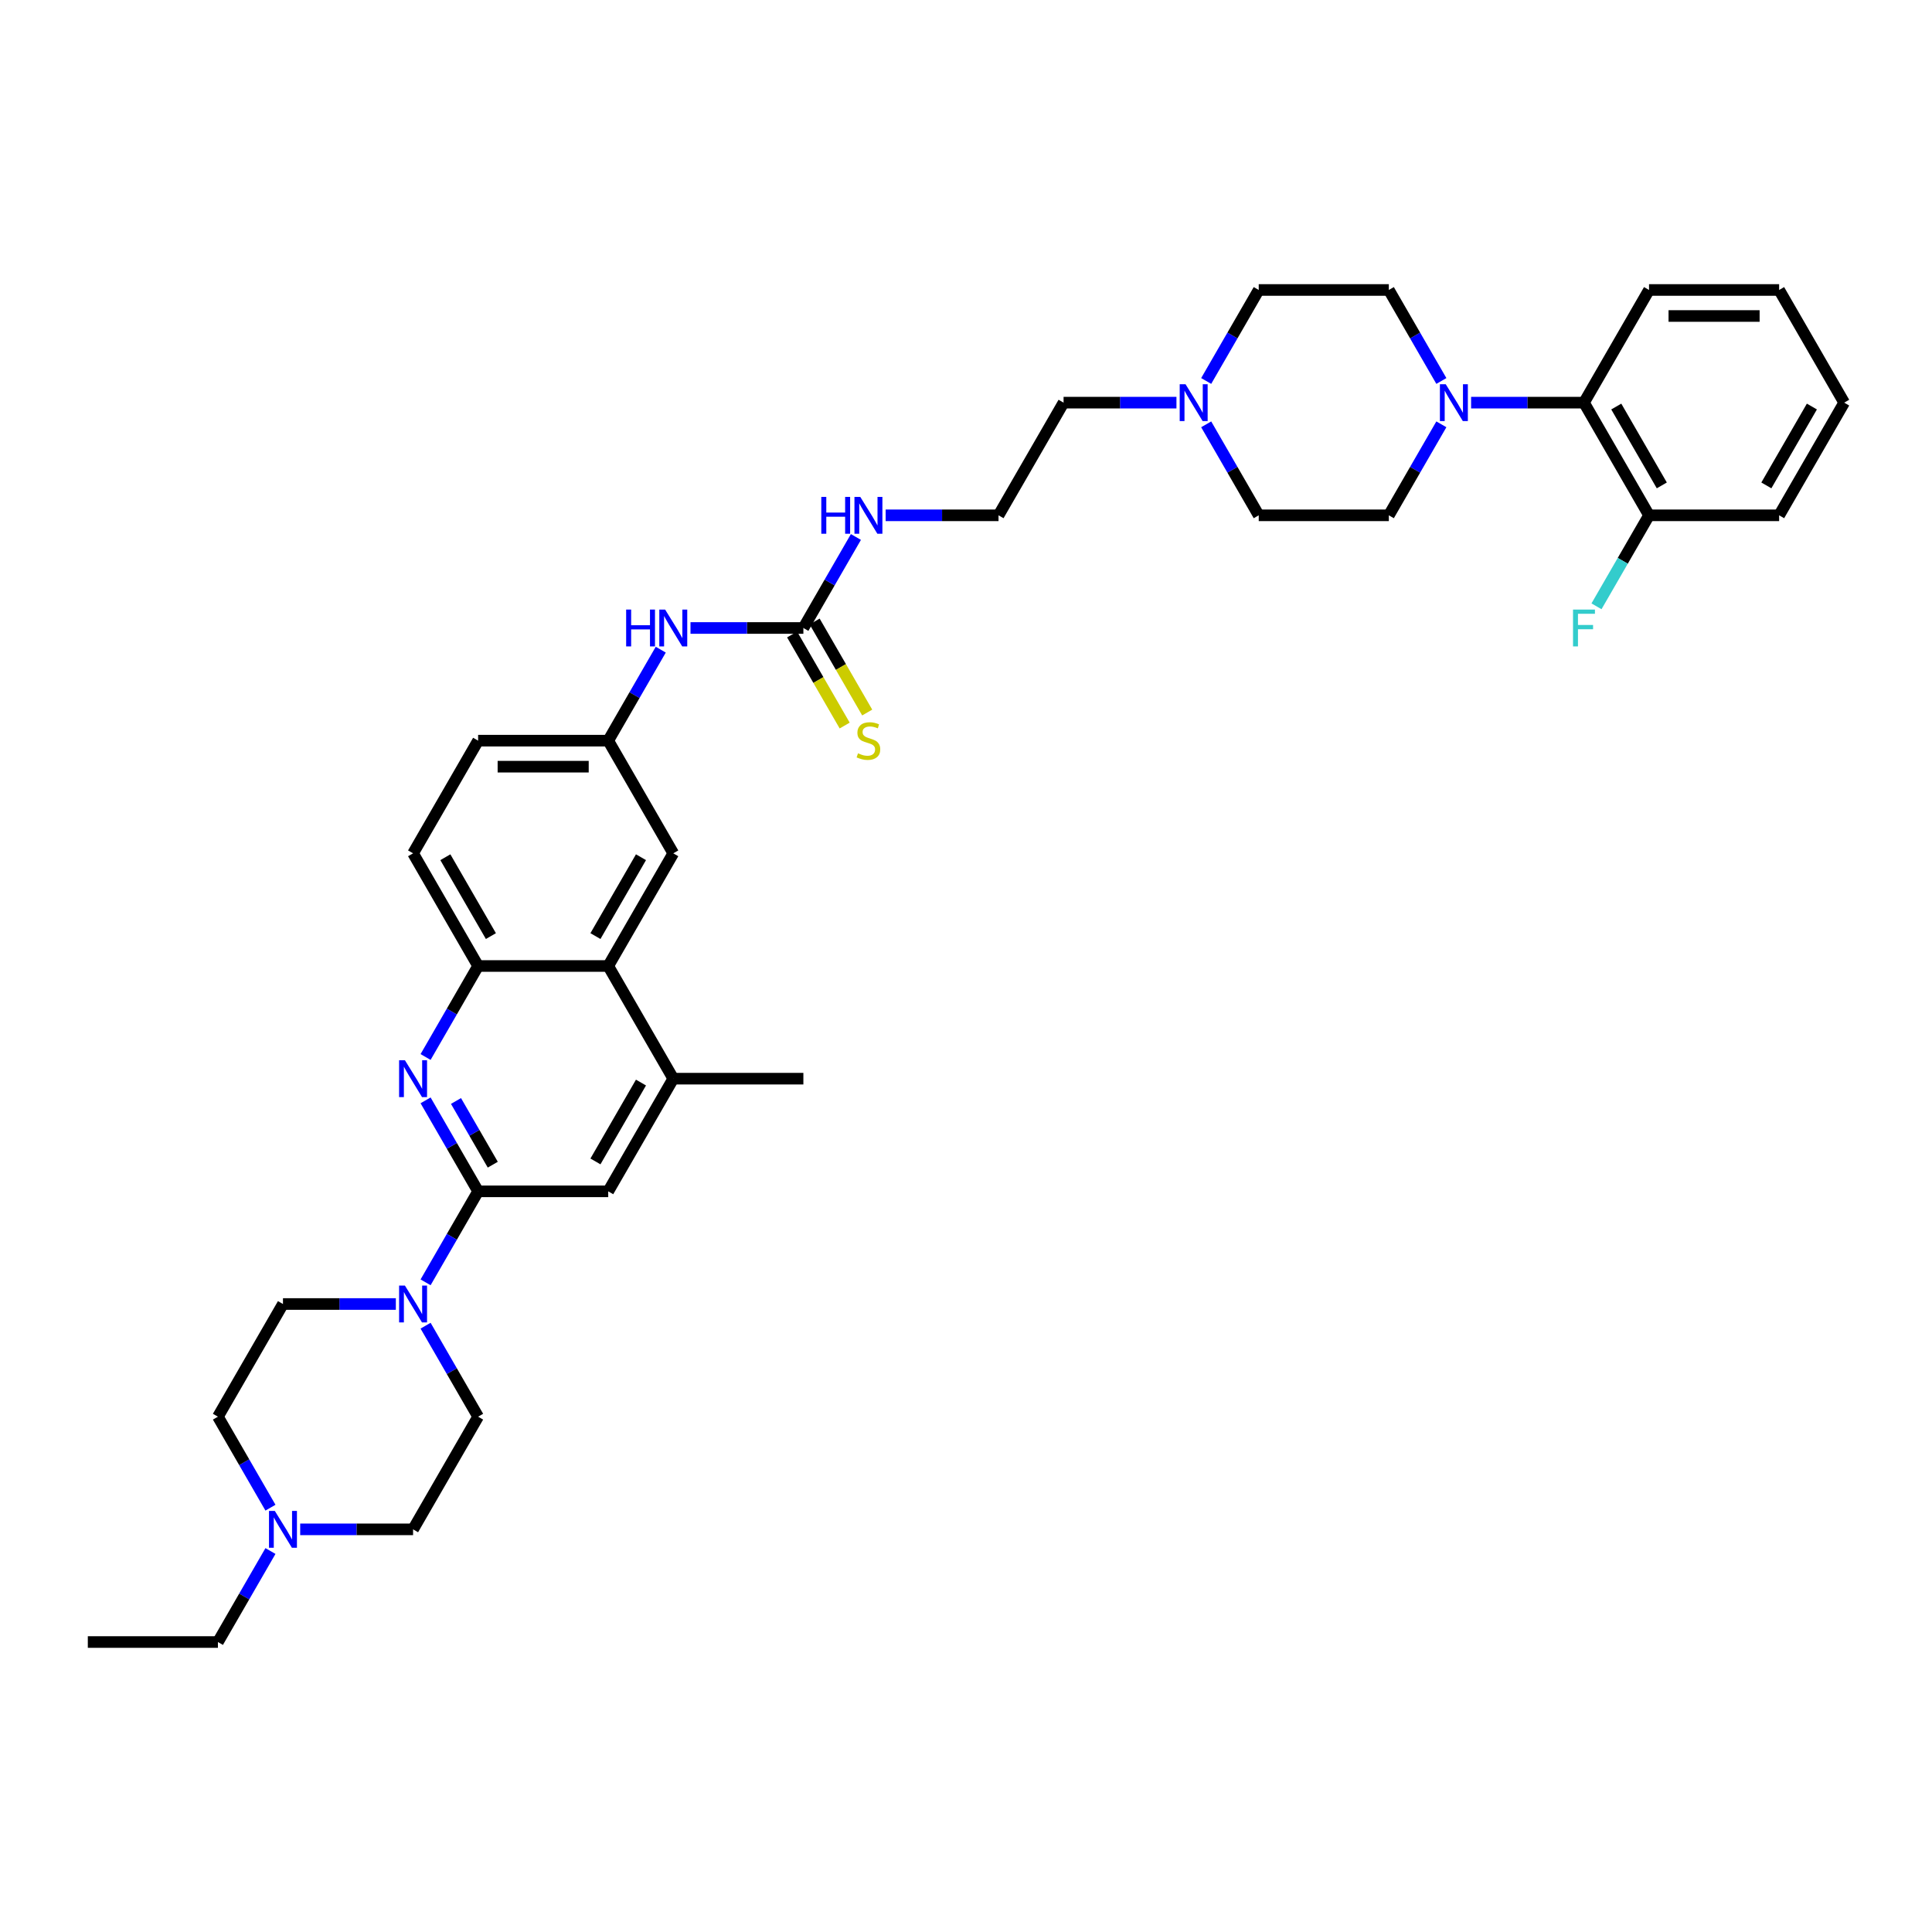 <?xml version='1.0' encoding='iso-8859-1'?>
<svg version='1.1' baseProfile='full'
              xmlns='http://www.w3.org/2000/svg'
                      xmlns:rdkit='http://www.rdkit.org/xml'
                      xmlns:xlink='http://www.w3.org/1999/xlink'
                  xml:space='preserve'
width='1000px' height='1000px' viewBox='0 0 1000 1000'>
<!-- END OF HEADER -->
<rect style='opacity:1.0;fill:#FFFFFF;stroke:none' width='1000' height='1000' x='0' y='0'> </rect>
<path class='bond-0' d='M 247.475,616.636 L 233.878,593.087' style='fill:none;fill-rule:evenodd;stroke:#000000;stroke-width:6px;stroke-linecap:butt;stroke-linejoin:miter;stroke-opacity:1' />
<path class='bond-0' d='M 233.878,593.087 L 220.282,569.537' style='fill:none;fill-rule:evenodd;stroke:#0000FF;stroke-width:6px;stroke-linecap:butt;stroke-linejoin:miter;stroke-opacity:1' />
<path class='bond-0' d='M 255.059,602.838 L 245.542,586.353' style='fill:none;fill-rule:evenodd;stroke:#000000;stroke-width:6px;stroke-linecap:butt;stroke-linejoin:miter;stroke-opacity:1' />
<path class='bond-0' d='M 245.542,586.353 L 236.024,569.868' style='fill:none;fill-rule:evenodd;stroke:#0000FF;stroke-width:6px;stroke-linecap:butt;stroke-linejoin:miter;stroke-opacity:1' />
<path class='bond-1' d='M 247.475,616.636 L 233.878,640.186' style='fill:none;fill-rule:evenodd;stroke:#000000;stroke-width:6px;stroke-linecap:butt;stroke-linejoin:miter;stroke-opacity:1' />
<path class='bond-1' d='M 233.878,640.186 L 220.282,663.736' style='fill:none;fill-rule:evenodd;stroke:#0000FF;stroke-width:6px;stroke-linecap:butt;stroke-linejoin:miter;stroke-opacity:1' />
<path class='bond-7' d='M 247.475,616.636 L 314.815,616.636' style='fill:none;fill-rule:evenodd;stroke:#000000;stroke-width:6px;stroke-linecap:butt;stroke-linejoin:miter;stroke-opacity:1' />
<path class='bond-3' d='M 220.282,547.099 L 233.878,523.55' style='fill:none;fill-rule:evenodd;stroke:#0000FF;stroke-width:6px;stroke-linecap:butt;stroke-linejoin:miter;stroke-opacity:1' />
<path class='bond-3' d='M 233.878,523.55 L 247.475,500' style='fill:none;fill-rule:evenodd;stroke:#000000;stroke-width:6px;stroke-linecap:butt;stroke-linejoin:miter;stroke-opacity:1' />
<path class='bond-15' d='M 220.282,686.173 L 233.878,709.723' style='fill:none;fill-rule:evenodd;stroke:#0000FF;stroke-width:6px;stroke-linecap:butt;stroke-linejoin:miter;stroke-opacity:1' />
<path class='bond-15' d='M 233.878,709.723 L 247.475,733.273' style='fill:none;fill-rule:evenodd;stroke:#000000;stroke-width:6px;stroke-linecap:butt;stroke-linejoin:miter;stroke-opacity:1' />
<path class='bond-16' d='M 204.889,674.955 L 175.677,674.955' style='fill:none;fill-rule:evenodd;stroke:#0000FF;stroke-width:6px;stroke-linecap:butt;stroke-linejoin:miter;stroke-opacity:1' />
<path class='bond-16' d='M 175.677,674.955 L 146.465,674.955' style='fill:none;fill-rule:evenodd;stroke:#000000;stroke-width:6px;stroke-linecap:butt;stroke-linejoin:miter;stroke-opacity:1' />
<path class='bond-2' d='M 746.048,197.19 L 732.452,173.64' style='fill:none;fill-rule:evenodd;stroke:#0000FF;stroke-width:6px;stroke-linecap:butt;stroke-linejoin:miter;stroke-opacity:1' />
<path class='bond-2' d='M 732.452,173.64 L 718.855,150.091' style='fill:none;fill-rule:evenodd;stroke:#000000;stroke-width:6px;stroke-linecap:butt;stroke-linejoin:miter;stroke-opacity:1' />
<path class='bond-8' d='M 761.441,208.409 L 790.653,208.409' style='fill:none;fill-rule:evenodd;stroke:#0000FF;stroke-width:6px;stroke-linecap:butt;stroke-linejoin:miter;stroke-opacity:1' />
<path class='bond-8' d='M 790.653,208.409 L 819.865,208.409' style='fill:none;fill-rule:evenodd;stroke:#000000;stroke-width:6px;stroke-linecap:butt;stroke-linejoin:miter;stroke-opacity:1' />
<path class='bond-40' d='M 746.048,219.628 L 732.452,243.177' style='fill:none;fill-rule:evenodd;stroke:#0000FF;stroke-width:6px;stroke-linecap:butt;stroke-linejoin:miter;stroke-opacity:1' />
<path class='bond-40' d='M 732.452,243.177 L 718.855,266.727' style='fill:none;fill-rule:evenodd;stroke:#000000;stroke-width:6px;stroke-linecap:butt;stroke-linejoin:miter;stroke-opacity:1' />
<path class='bond-20' d='M 247.475,500 L 213.805,441.682' style='fill:none;fill-rule:evenodd;stroke:#000000;stroke-width:6px;stroke-linecap:butt;stroke-linejoin:miter;stroke-opacity:1' />
<path class='bond-20' d='M 254.088,484.518 L 230.519,443.696' style='fill:none;fill-rule:evenodd;stroke:#000000;stroke-width:6px;stroke-linecap:butt;stroke-linejoin:miter;stroke-opacity:1' />
<path class='bond-37' d='M 247.475,500 L 314.815,500' style='fill:none;fill-rule:evenodd;stroke:#000000;stroke-width:6px;stroke-linecap:butt;stroke-linejoin:miter;stroke-opacity:1' />
<path class='bond-4' d='M 314.815,500 L 348.485,558.318' style='fill:none;fill-rule:evenodd;stroke:#000000;stroke-width:6px;stroke-linecap:butt;stroke-linejoin:miter;stroke-opacity:1' />
<path class='bond-13' d='M 314.815,500 L 348.485,441.682' style='fill:none;fill-rule:evenodd;stroke:#000000;stroke-width:6px;stroke-linecap:butt;stroke-linejoin:miter;stroke-opacity:1' />
<path class='bond-13' d='M 308.202,484.518 L 331.771,443.696' style='fill:none;fill-rule:evenodd;stroke:#000000;stroke-width:6px;stroke-linecap:butt;stroke-linejoin:miter;stroke-opacity:1' />
<path class='bond-5' d='M 415.825,325.045 L 386.613,325.045' style='fill:none;fill-rule:evenodd;stroke:#000000;stroke-width:6px;stroke-linecap:butt;stroke-linejoin:miter;stroke-opacity:1' />
<path class='bond-5' d='M 386.613,325.045 L 357.401,325.045' style='fill:none;fill-rule:evenodd;stroke:#0000FF;stroke-width:6px;stroke-linecap:butt;stroke-linejoin:miter;stroke-opacity:1' />
<path class='bond-12' d='M 409.993,328.412 L 423.597,351.976' style='fill:none;fill-rule:evenodd;stroke:#000000;stroke-width:6px;stroke-linecap:butt;stroke-linejoin:miter;stroke-opacity:1' />
<path class='bond-12' d='M 423.597,351.976 L 437.201,375.539' style='fill:none;fill-rule:evenodd;stroke:#CCCC00;stroke-width:6px;stroke-linecap:butt;stroke-linejoin:miter;stroke-opacity:1' />
<path class='bond-12' d='M 421.657,321.678 L 435.261,345.242' style='fill:none;fill-rule:evenodd;stroke:#000000;stroke-width:6px;stroke-linecap:butt;stroke-linejoin:miter;stroke-opacity:1' />
<path class='bond-12' d='M 435.261,345.242 L 448.865,368.805' style='fill:none;fill-rule:evenodd;stroke:#CCCC00;stroke-width:6px;stroke-linecap:butt;stroke-linejoin:miter;stroke-opacity:1' />
<path class='bond-21' d='M 415.825,325.045 L 429.421,301.496' style='fill:none;fill-rule:evenodd;stroke:#000000;stroke-width:6px;stroke-linecap:butt;stroke-linejoin:miter;stroke-opacity:1' />
<path class='bond-21' d='M 429.421,301.496 L 443.018,277.946' style='fill:none;fill-rule:evenodd;stroke:#0000FF;stroke-width:6px;stroke-linecap:butt;stroke-linejoin:miter;stroke-opacity:1' />
<path class='bond-6' d='M 348.485,558.318 L 314.815,616.636' style='fill:none;fill-rule:evenodd;stroke:#000000;stroke-width:6px;stroke-linecap:butt;stroke-linejoin:miter;stroke-opacity:1' />
<path class='bond-6' d='M 331.771,560.332 L 308.202,601.155' style='fill:none;fill-rule:evenodd;stroke:#000000;stroke-width:6px;stroke-linecap:butt;stroke-linejoin:miter;stroke-opacity:1' />
<path class='bond-31' d='M 348.485,558.318 L 415.825,558.318' style='fill:none;fill-rule:evenodd;stroke:#000000;stroke-width:6px;stroke-linecap:butt;stroke-linejoin:miter;stroke-opacity:1' />
<path class='bond-19' d='M 819.865,208.409 L 853.535,266.727' style='fill:none;fill-rule:evenodd;stroke:#000000;stroke-width:6px;stroke-linecap:butt;stroke-linejoin:miter;stroke-opacity:1' />
<path class='bond-19' d='M 836.579,210.423 L 860.148,251.245' style='fill:none;fill-rule:evenodd;stroke:#000000;stroke-width:6px;stroke-linecap:butt;stroke-linejoin:miter;stroke-opacity:1' />
<path class='bond-32' d='M 819.865,208.409 L 853.535,150.091' style='fill:none;fill-rule:evenodd;stroke:#000000;stroke-width:6px;stroke-linecap:butt;stroke-linejoin:miter;stroke-opacity:1' />
<path class='bond-9' d='M 608.929,208.409 L 579.717,208.409' style='fill:none;fill-rule:evenodd;stroke:#0000FF;stroke-width:6px;stroke-linecap:butt;stroke-linejoin:miter;stroke-opacity:1' />
<path class='bond-9' d='M 579.717,208.409 L 550.505,208.409' style='fill:none;fill-rule:evenodd;stroke:#000000;stroke-width:6px;stroke-linecap:butt;stroke-linejoin:miter;stroke-opacity:1' />
<path class='bond-22' d='M 624.322,219.628 L 637.919,243.177' style='fill:none;fill-rule:evenodd;stroke:#0000FF;stroke-width:6px;stroke-linecap:butt;stroke-linejoin:miter;stroke-opacity:1' />
<path class='bond-22' d='M 637.919,243.177 L 651.515,266.727' style='fill:none;fill-rule:evenodd;stroke:#000000;stroke-width:6px;stroke-linecap:butt;stroke-linejoin:miter;stroke-opacity:1' />
<path class='bond-23' d='M 624.322,197.19 L 637.919,173.64' style='fill:none;fill-rule:evenodd;stroke:#0000FF;stroke-width:6px;stroke-linecap:butt;stroke-linejoin:miter;stroke-opacity:1' />
<path class='bond-23' d='M 637.919,173.64 L 651.515,150.091' style='fill:none;fill-rule:evenodd;stroke:#000000;stroke-width:6px;stroke-linecap:butt;stroke-linejoin:miter;stroke-opacity:1' />
<path class='bond-10' d='M 139.987,780.372 L 126.391,756.823' style='fill:none;fill-rule:evenodd;stroke:#0000FF;stroke-width:6px;stroke-linecap:butt;stroke-linejoin:miter;stroke-opacity:1' />
<path class='bond-10' d='M 126.391,756.823 L 112.795,733.273' style='fill:none;fill-rule:evenodd;stroke:#000000;stroke-width:6px;stroke-linecap:butt;stroke-linejoin:miter;stroke-opacity:1' />
<path class='bond-30' d='M 139.987,802.81 L 126.391,826.36' style='fill:none;fill-rule:evenodd;stroke:#0000FF;stroke-width:6px;stroke-linecap:butt;stroke-linejoin:miter;stroke-opacity:1' />
<path class='bond-30' d='M 126.391,826.36 L 112.795,849.909' style='fill:none;fill-rule:evenodd;stroke:#000000;stroke-width:6px;stroke-linecap:butt;stroke-linejoin:miter;stroke-opacity:1' />
<path class='bond-38' d='M 155.38,791.591 L 184.593,791.591' style='fill:none;fill-rule:evenodd;stroke:#0000FF;stroke-width:6px;stroke-linecap:butt;stroke-linejoin:miter;stroke-opacity:1' />
<path class='bond-38' d='M 184.593,791.591 L 213.805,791.591' style='fill:none;fill-rule:evenodd;stroke:#000000;stroke-width:6px;stroke-linecap:butt;stroke-linejoin:miter;stroke-opacity:1' />
<path class='bond-11' d='M 342.008,336.264 L 328.411,359.814' style='fill:none;fill-rule:evenodd;stroke:#0000FF;stroke-width:6px;stroke-linecap:butt;stroke-linejoin:miter;stroke-opacity:1' />
<path class='bond-11' d='M 328.411,359.814 L 314.815,383.364' style='fill:none;fill-rule:evenodd;stroke:#000000;stroke-width:6px;stroke-linecap:butt;stroke-linejoin:miter;stroke-opacity:1' />
<path class='bond-14' d='M 348.485,441.682 L 314.815,383.364' style='fill:none;fill-rule:evenodd;stroke:#000000;stroke-width:6px;stroke-linecap:butt;stroke-linejoin:miter;stroke-opacity:1' />
<path class='bond-39' d='M 314.815,383.364 L 247.475,383.364' style='fill:none;fill-rule:evenodd;stroke:#000000;stroke-width:6px;stroke-linecap:butt;stroke-linejoin:miter;stroke-opacity:1' />
<path class='bond-39' d='M 304.714,396.832 L 257.576,396.832' style='fill:none;fill-rule:evenodd;stroke:#000000;stroke-width:6px;stroke-linecap:butt;stroke-linejoin:miter;stroke-opacity:1' />
<path class='bond-24' d='M 247.475,733.273 L 213.805,791.591' style='fill:none;fill-rule:evenodd;stroke:#000000;stroke-width:6px;stroke-linecap:butt;stroke-linejoin:miter;stroke-opacity:1' />
<path class='bond-25' d='M 146.465,674.955 L 112.795,733.273' style='fill:none;fill-rule:evenodd;stroke:#000000;stroke-width:6px;stroke-linecap:butt;stroke-linejoin:miter;stroke-opacity:1' />
<path class='bond-17' d='M 718.855,150.091 L 651.515,150.091' style='fill:none;fill-rule:evenodd;stroke:#000000;stroke-width:6px;stroke-linecap:butt;stroke-linejoin:miter;stroke-opacity:1' />
<path class='bond-18' d='M 718.855,266.727 L 651.515,266.727' style='fill:none;fill-rule:evenodd;stroke:#000000;stroke-width:6px;stroke-linecap:butt;stroke-linejoin:miter;stroke-opacity:1' />
<path class='bond-27' d='M 853.535,266.727 L 839.939,290.277' style='fill:none;fill-rule:evenodd;stroke:#000000;stroke-width:6px;stroke-linecap:butt;stroke-linejoin:miter;stroke-opacity:1' />
<path class='bond-27' d='M 839.939,290.277 L 826.343,313.827' style='fill:none;fill-rule:evenodd;stroke:#33CCCC;stroke-width:6px;stroke-linecap:butt;stroke-linejoin:miter;stroke-opacity:1' />
<path class='bond-33' d='M 853.535,266.727 L 920.875,266.727' style='fill:none;fill-rule:evenodd;stroke:#000000;stroke-width:6px;stroke-linecap:butt;stroke-linejoin:miter;stroke-opacity:1' />
<path class='bond-26' d='M 213.805,441.682 L 247.475,383.364' style='fill:none;fill-rule:evenodd;stroke:#000000;stroke-width:6px;stroke-linecap:butt;stroke-linejoin:miter;stroke-opacity:1' />
<path class='bond-28' d='M 458.411,266.727 L 487.623,266.727' style='fill:none;fill-rule:evenodd;stroke:#0000FF;stroke-width:6px;stroke-linecap:butt;stroke-linejoin:miter;stroke-opacity:1' />
<path class='bond-28' d='M 487.623,266.727 L 516.835,266.727' style='fill:none;fill-rule:evenodd;stroke:#000000;stroke-width:6px;stroke-linecap:butt;stroke-linejoin:miter;stroke-opacity:1' />
<path class='bond-29' d='M 516.835,266.727 L 550.505,208.409' style='fill:none;fill-rule:evenodd;stroke:#000000;stroke-width:6px;stroke-linecap:butt;stroke-linejoin:miter;stroke-opacity:1' />
<path class='bond-34' d='M 112.795,849.909 L 45.455,849.909' style='fill:none;fill-rule:evenodd;stroke:#000000;stroke-width:6px;stroke-linecap:butt;stroke-linejoin:miter;stroke-opacity:1' />
<path class='bond-35' d='M 853.535,150.091 L 920.875,150.091' style='fill:none;fill-rule:evenodd;stroke:#000000;stroke-width:6px;stroke-linecap:butt;stroke-linejoin:miter;stroke-opacity:1' />
<path class='bond-35' d='M 863.636,163.559 L 910.774,163.559' style='fill:none;fill-rule:evenodd;stroke:#000000;stroke-width:6px;stroke-linecap:butt;stroke-linejoin:miter;stroke-opacity:1' />
<path class='bond-41' d='M 920.875,266.727 L 954.545,208.409' style='fill:none;fill-rule:evenodd;stroke:#000000;stroke-width:6px;stroke-linecap:butt;stroke-linejoin:miter;stroke-opacity:1' />
<path class='bond-41' d='M 914.262,251.245 L 937.831,210.423' style='fill:none;fill-rule:evenodd;stroke:#000000;stroke-width:6px;stroke-linecap:butt;stroke-linejoin:miter;stroke-opacity:1' />
<path class='bond-36' d='M 920.875,150.091 L 954.545,208.409' style='fill:none;fill-rule:evenodd;stroke:#000000;stroke-width:6px;stroke-linecap:butt;stroke-linejoin:miter;stroke-opacity:1' />
<path  class='atom-1' d='M 209.589 548.783
L 215.838 558.884
Q 216.458 559.88, 217.455 561.685
Q 218.451 563.49, 218.505 563.598
L 218.505 548.783
L 221.037 548.783
L 221.037 567.854
L 218.424 567.854
L 211.717 556.81
Q 210.936 555.517, 210.101 554.035
Q 209.293 552.554, 209.051 552.096
L 209.051 567.854
L 206.572 567.854
L 206.572 548.783
L 209.589 548.783
' fill='#0000FF'/>
<path  class='atom-2' d='M 209.589 665.419
L 215.838 675.52
Q 216.458 676.517, 217.455 678.322
Q 218.451 680.126, 218.505 680.234
L 218.505 665.419
L 221.037 665.419
L 221.037 684.49
L 218.424 684.49
L 211.717 673.446
Q 210.936 672.153, 210.101 670.672
Q 209.293 669.19, 209.051 668.732
L 209.051 684.49
L 206.572 684.49
L 206.572 665.419
L 209.589 665.419
' fill='#0000FF'/>
<path  class='atom-3' d='M 748.31 198.874
L 754.559 208.975
Q 755.178 209.971, 756.175 211.776
Q 757.172 213.581, 757.226 213.688
L 757.226 198.874
L 759.758 198.874
L 759.758 217.944
L 757.145 217.944
L 750.438 206.901
Q 749.657 205.608, 748.822 204.126
Q 748.013 202.645, 747.771 202.187
L 747.771 217.944
L 745.293 217.944
L 745.293 198.874
L 748.31 198.874
' fill='#0000FF'/>
<path  class='atom-10' d='M 613.63 198.874
L 619.879 208.975
Q 620.498 209.971, 621.495 211.776
Q 622.492 213.581, 622.545 213.688
L 622.545 198.874
L 625.077 198.874
L 625.077 217.944
L 622.465 217.944
L 615.758 206.901
Q 614.976 205.608, 614.141 204.126
Q 613.333 202.645, 613.091 202.187
L 613.091 217.944
L 610.613 217.944
L 610.613 198.874
L 613.63 198.874
' fill='#0000FF'/>
<path  class='atom-11' d='M 142.249 782.056
L 148.498 792.157
Q 149.118 793.153, 150.114 794.958
Q 151.111 796.763, 151.165 796.871
L 151.165 782.056
L 153.697 782.056
L 153.697 801.126
L 151.084 801.126
L 144.377 790.083
Q 143.596 788.79, 142.761 787.308
Q 141.953 785.827, 141.71 785.369
L 141.71 801.126
L 139.232 801.126
L 139.232 782.056
L 142.249 782.056
' fill='#0000FF'/>
<path  class='atom-12' d='M 324.094 315.51
L 326.68 315.51
L 326.68 323.618
L 336.431 323.618
L 336.431 315.51
L 339.017 315.51
L 339.017 334.581
L 336.431 334.581
L 336.431 325.773
L 326.68 325.773
L 326.68 334.581
L 324.094 334.581
L 324.094 315.51
' fill='#0000FF'/>
<path  class='atom-12' d='M 344.269 315.51
L 350.519 325.611
Q 351.138 326.608, 352.135 328.412
Q 353.131 330.217, 353.185 330.325
L 353.185 315.51
L 355.717 315.51
L 355.717 334.581
L 353.104 334.581
L 346.397 323.537
Q 345.616 322.244, 344.781 320.763
Q 343.973 319.281, 343.731 318.823
L 343.731 334.581
L 341.253 334.581
L 341.253 315.51
L 344.269 315.51
' fill='#0000FF'/>
<path  class='atom-13' d='M 444.108 389.909
Q 444.323 389.99, 445.212 390.367
Q 446.101 390.744, 447.071 390.986
Q 448.067 391.202, 449.037 391.202
Q 450.842 391.202, 451.892 390.34
Q 452.943 389.451, 452.943 387.916
Q 452.943 386.865, 452.404 386.219
Q 451.892 385.572, 451.084 385.222
Q 450.276 384.872, 448.929 384.468
Q 447.232 383.956, 446.209 383.471
Q 445.212 382.986, 444.485 381.963
Q 443.785 380.939, 443.785 379.215
Q 443.785 376.818, 445.401 375.337
Q 447.044 373.855, 450.276 373.855
Q 452.485 373.855, 454.99 374.906
L 454.37 376.98
Q 452.081 376.037, 450.357 376.037
Q 448.498 376.037, 447.475 376.818
Q 446.451 377.572, 446.478 378.892
Q 446.478 379.916, 446.99 380.535
Q 447.529 381.155, 448.283 381.505
Q 449.064 381.855, 450.357 382.259
Q 452.081 382.798, 453.104 383.337
Q 454.128 383.875, 454.855 384.98
Q 455.609 386.057, 455.609 387.916
Q 455.609 390.556, 453.832 391.983
Q 452.081 393.384, 449.145 393.384
Q 447.448 393.384, 446.155 393.007
Q 444.889 392.657, 443.38 392.037
L 444.108 389.909
' fill='#CCCC00'/>
<path  class='atom-22' d='M 425.104 257.192
L 427.69 257.192
L 427.69 265.3
L 437.441 265.3
L 437.441 257.192
L 440.027 257.192
L 440.027 276.263
L 437.441 276.263
L 437.441 267.454
L 427.69 267.454
L 427.69 276.263
L 425.104 276.263
L 425.104 257.192
' fill='#0000FF'/>
<path  class='atom-22' d='M 445.279 257.192
L 451.529 267.293
Q 452.148 268.289, 453.145 270.094
Q 454.141 271.899, 454.195 272.007
L 454.195 257.192
L 456.727 257.192
L 456.727 276.263
L 454.114 276.263
L 447.407 265.219
Q 446.626 263.926, 445.791 262.444
Q 444.983 260.963, 444.741 260.505
L 444.741 276.263
L 442.263 276.263
L 442.263 257.192
L 445.279 257.192
' fill='#0000FF'/>
<path  class='atom-28' d='M 814.195 315.51
L 825.535 315.51
L 825.535 317.692
L 816.754 317.692
L 816.754 323.483
L 824.566 323.483
L 824.566 325.692
L 816.754 325.692
L 816.754 334.581
L 814.195 334.581
L 814.195 315.51
' fill='#33CCCC'/>
</svg>
